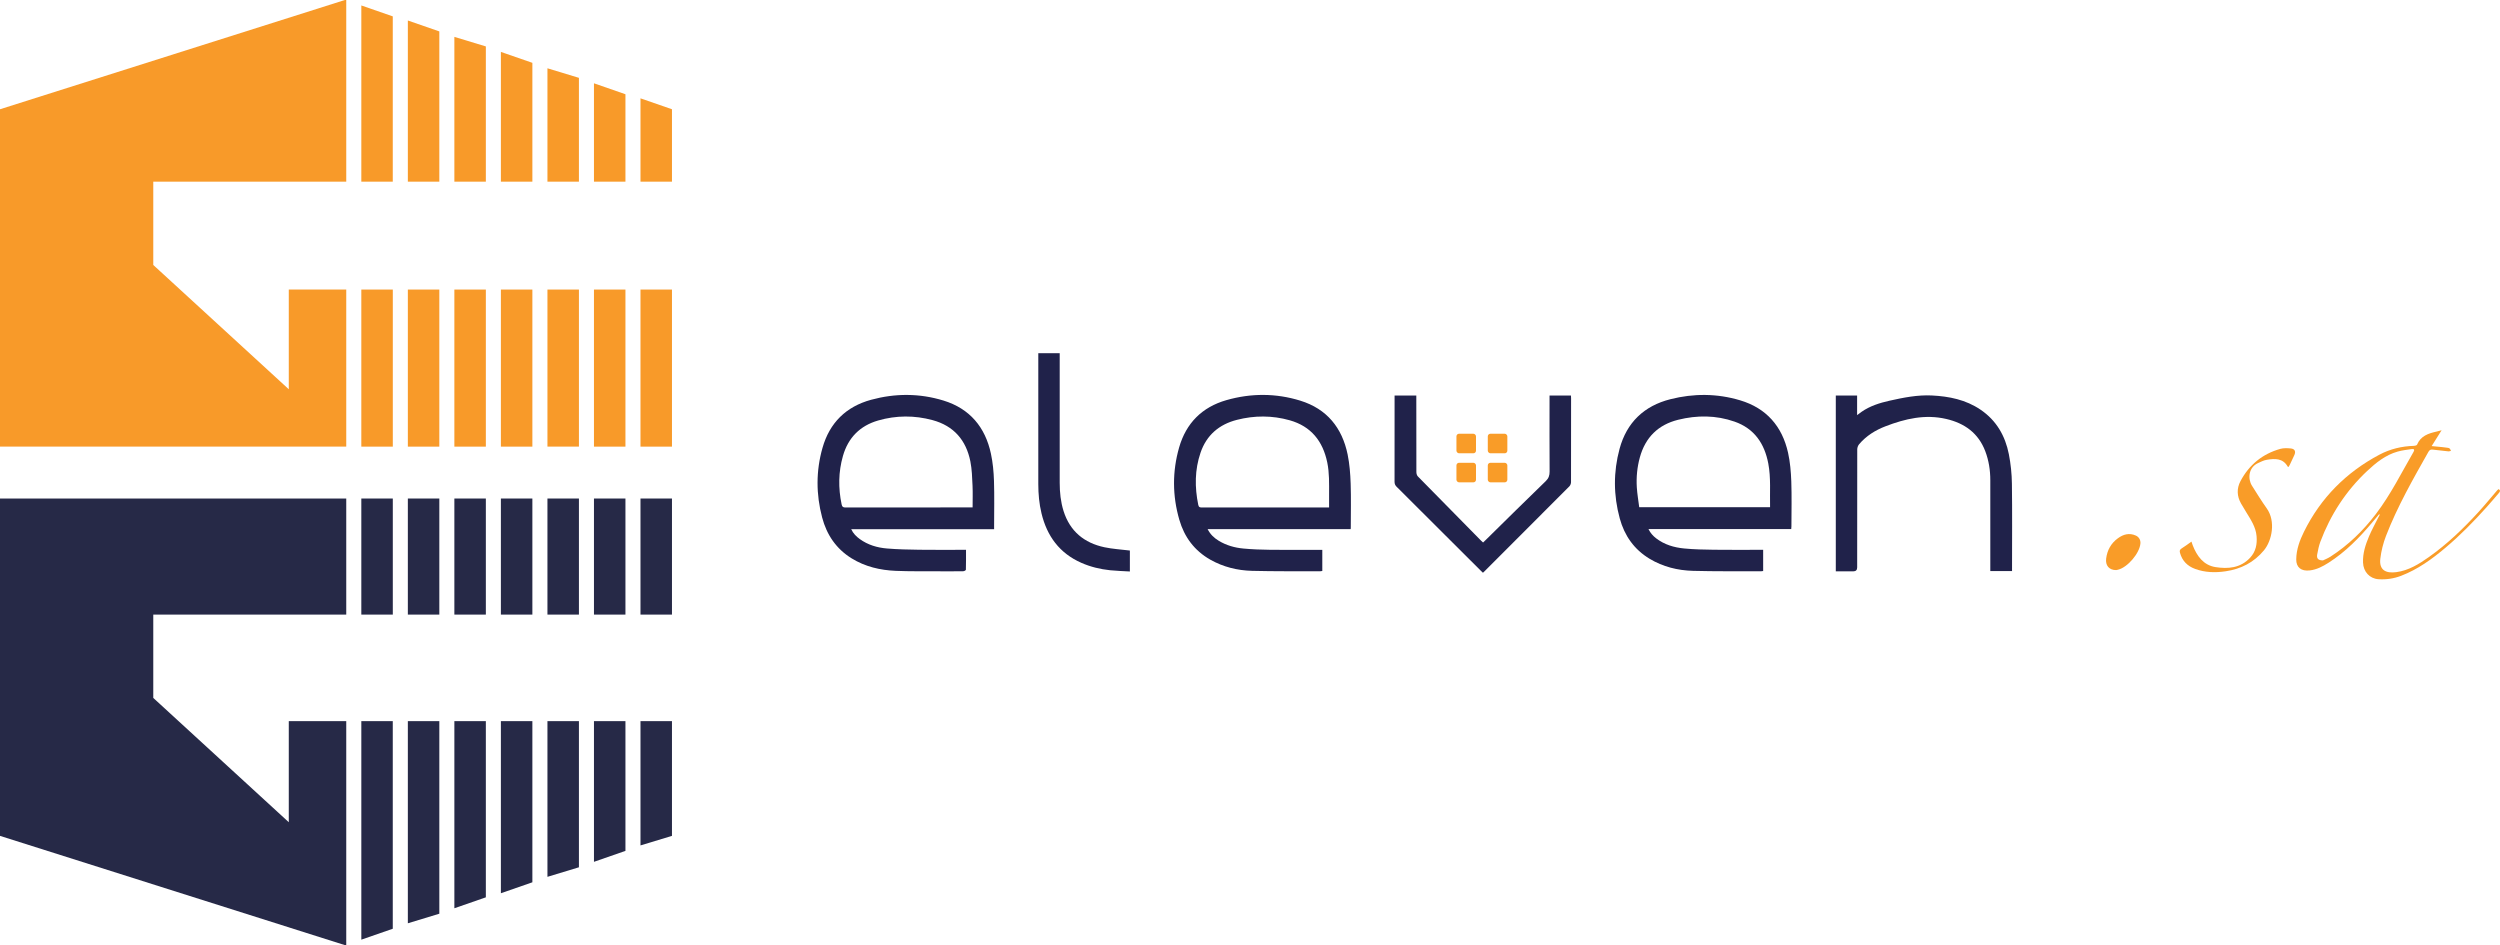 <?xml version="1.0" encoding="UTF-8"?>
<svg id="Layer_1" data-name="Layer 1" xmlns="http://www.w3.org/2000/svg" viewBox="0 0 769.53 290.92">
  <defs>
    <style>
      .cls-1 {
        fill: #f89a29;
      }

      .cls-2 {
        fill: #f99c28;
      }

      .cls-3 {
        fill: #20224a;
      }

      .cls-4 {
        fill: #262947;
      }
    </style>
  </defs>
  <g>
    <rect class="cls-4" x="154.18" y="153.45" width="9.69" height="35.73"/>
    <rect class="cls-4" x="139.86" y="153.45" width="9.69" height="35.73"/>
    <rect class="cls-4" x="111.22" y="153.45" width="9.69" height="35.73"/>
    <rect class="cls-4" x="125.54" y="153.45" width="9.69" height="35.73"/>
    <rect class="cls-4" x="168.51" y="153.45" width="9.69" height="35.73"/>
    <rect class="cls-4" x="197.15" y="153.45" width="9.69" height="35.73"/>
    <polygon class="cls-4" points="182.83 189.18 183.67 189.18 192.52 189.18 192.52 153.45 182.83 153.45 182.83 189.18"/>
    <polygon class="cls-4" points="120.9 285.88 120.9 221.97 111.22 221.97 111.22 289.24 120.9 285.88"/>
    <polygon class="cls-4" points="206.84 221.97 197.15 221.97 197.15 260.23 206.84 257.29 206.84 221.97"/>
    <polygon class="cls-4" points="106.58 221.97 88.89 221.97 88.89 253.09 47.18 214.83 47.18 189.18 106.58 189.18 106.58 153.45 0 153.45 0 257.29 106.16 290.92 106.58 290.92 106.58 221.97"/>
    <polygon class="cls-4" points="192.52 221.97 182.83 221.97 182.83 265.28 192.52 261.91 192.52 221.97"/>
    <polygon class="cls-4" points="163.87 221.97 154.18 221.97 154.18 274.95 163.87 271.58 163.87 221.97"/>
    <polygon class="cls-4" points="149.55 221.97 139.86 221.97 139.86 279.57 149.55 276.21 149.55 221.97"/>
    <polygon class="cls-4" points="135.23 221.97 125.54 221.97 125.54 284.2 135.23 281.25 135.23 221.97"/>
    <polygon class="cls-4" points="178.2 221.97 170.61 221.97 168.51 221.97 168.51 269.9 178.2 266.96 178.2 221.97"/>
    <polygon class="cls-1" points="111.22 55.91 120.9 55.91 120.9 5.04 111.22 1.68 111.22 55.91"/>
    <polygon class="cls-1" points="139.86 55.91 149.55 55.91 149.55 14.29 139.86 11.35 139.86 55.91"/>
    <polygon class="cls-1" points="125.54 55.91 135.23 55.91 135.23 9.67 125.54 6.31 125.54 55.91"/>
    <polygon class="cls-1" points="182.83 55.91 183.67 55.91 192.52 55.91 192.52 29.01 182.83 25.64 182.83 55.91"/>
    <polygon class="cls-1" points="197.15 55.91 206.84 55.91 206.84 33.63 197.15 30.27 197.15 55.91"/>
    <polygon class="cls-1" points="168.51 55.91 178.2 55.91 178.2 23.96 168.51 21.02 168.51 55.91"/>
    <rect class="cls-1" x="111.22" y="89.13" width="9.69" height="48.35"/>
    <polygon class="cls-1" points="154.18 55.91 163.87 55.91 163.87 19.34 154.18 15.98 154.18 55.91"/>
    <rect class="cls-1" x="197.15" y="89.13" width="9.69" height="48.35"/>
    <rect class="cls-1" x="182.83" y="89.13" width="9.69" height="48.35"/>
    <polygon class="cls-1" points="106.58 89.13 88.89 89.13 88.89 119.82 47.18 81.56 47.18 55.91 106.58 55.91 106.58 0 106.16 0 0 33.63 0 137.47 106.58 137.47 106.58 89.13"/>
    <polygon class="cls-1" points="178.2 89.13 170.61 89.13 168.51 89.13 168.51 137.47 178.2 137.47 178.2 89.13"/>
    <rect class="cls-1" x="139.86" y="89.13" width="9.69" height="48.35"/>
    <rect class="cls-1" x="154.18" y="89.13" width="9.69" height="48.35"/>
    <rect class="cls-1" x="125.54" y="89.13" width="9.69" height="48.35"/>
  </g>
  <g>
    <path class="cls-3" d="M306,162.89h-43.99c.63,1.35,1.58,2.27,2.66,3.05,2.49,1.8,5.36,2.64,8.35,2.89,3.31,.28,6.64,.34,9.97,.39,4.42,.06,8.84,.02,13.26,.02,.33,0,.67,0,1.1,0,0,2.11,.02,4.12-.04,6.13,0,.17-.51,.46-.79,.46-2.52,.04-5.04,.03-7.56,.02-4.42-.03-8.84,.05-13.25-.14-4.8-.2-9.41-1.28-13.56-3.84-4.77-2.94-7.69-7.28-9.09-12.6-1.88-7.13-1.91-14.32,.12-21.43,2.19-7.71,7.26-12.69,14.97-14.79,7.41-2.02,14.9-2.02,22.26,.24,8.11,2.49,12.86,8.19,14.61,16.36,.59,2.74,.85,5.59,.94,8.39,.15,4.62,.04,9.26,.04,13.89,0,.28,0,.55,0,.97Zm-6.62-6.69c0-2.3,.08-4.5-.02-6.69-.12-2.5-.18-5.04-.67-7.49-1.3-6.51-5.09-10.93-11.63-12.7-5.58-1.51-11.2-1.49-16.75,.11-5.6,1.62-9.24,5.31-10.84,10.91-1.41,4.93-1.46,9.9-.41,14.91,.16,.78,.46,.97,1.22,.96,12.66-.03,25.32-.02,37.98-.02h1.11Z"/>
    <path class="cls-3" d="M407.02,169.24v6.52c-.26,.03-.5,.09-.74,.09-6.97-.03-13.94,.04-20.91-.14-4.51-.12-8.86-1.19-12.84-3.45-4.88-2.77-7.99-6.97-9.52-12.27-2.14-7.38-2.18-14.84-.07-22.23,2.15-7.51,7.06-12.45,14.58-14.6,7.55-2.16,15.19-2.16,22.71,.16,8.2,2.53,12.9,8.35,14.59,16.59,.6,2.93,.83,5.96,.93,8.96,.15,4.47,.04,8.95,.04,13.42,0,.15-.02,.3-.03,.58h-44.04c.83,1.63,2,2.71,3.39,3.56,2.35,1.44,4.96,2.17,7.67,2.42,2.72,.25,5.46,.35,8.19,.38,4.98,.06,9.96,.02,14.94,.02,.34,0,.67,0,1.1,0Zm2.09-13.04c0-1.44,0-2.75,0-4.05,0-3.29,.11-6.58-.57-9.83-1.36-6.54-4.98-11.09-11.53-12.95-5.4-1.53-10.88-1.52-16.3-.13-5.46,1.4-9.33,4.71-11.17,10.1-1.8,5.27-1.81,10.65-.7,16.07,.16,.76,.55,.8,1.17,.8,12.69-.01,25.39,0,38.08,0h1.03Z"/>
    <path class="cls-3" d="M551.37,162.86h-43.95c.6,1.23,1.41,2.11,2.36,2.84,2.55,1.96,5.53,2.83,8.65,3.13,3.03,.29,6.08,.35,9.13,.39,4.7,.06,9.4,.02,14.1,.02h1.06v6.53c-.23,.03-.47,.08-.71,.08-6.97-.03-13.94,.05-20.91-.14-4.71-.13-9.23-1.25-13.33-3.71-4.77-2.87-7.75-7.13-9.19-12.42-1.95-7.12-1.99-14.3-.06-21.43,2.2-8.11,7.54-13.22,15.65-15.27,7.15-1.81,14.36-1.79,21.46,.34,8.08,2.42,12.93,7.99,14.75,16.12,.64,2.88,.89,5.89,1,8.85,.16,4.59,.05,9.19,.04,13.79,0,.27-.04,.54-.06,.89Zm-46.8-6.74h40.28c-.11-4.54,.29-9.02-.55-13.45-1.17-6.14-4.29-10.76-10.38-12.89-5.7-2-11.56-2.01-17.37-.57-6.16,1.53-10.11,5.45-11.79,11.59-.83,3.02-1.12,6.11-.93,9.22,.13,2.06,.49,4.1,.74,6.11Z"/>
    <path class="cls-3" d="M565.08,175.86v-54.12h6.56v6.04c.58-.42,.98-.74,1.39-1.03,2.6-1.8,5.56-2.73,8.6-3.41,4.28-.96,8.58-1.82,13-1.61,5.34,.26,10.49,1.31,15.01,4.38,4.88,3.3,7.6,8.06,8.71,13.7,.58,2.97,.9,6.03,.94,9.05,.12,8.76,.04,17.52,.04,26.28v.64h-6.69c0-.39,0-.76,0-1.12,0-8.95,0-17.89,0-26.84,0-3.06-.46-6.06-1.55-8.93-2.12-5.57-6.34-8.61-12.01-9.93-6.5-1.51-12.64-.07-18.66,2.24-3.14,1.2-5.96,2.95-8.16,5.54-.34,.4-.57,1.03-.58,1.56-.03,12.12-.02,24.23-.02,36.35q0,1.22-1.21,1.22c-1.77,0-3.54,0-5.39,0Z"/>
    <path class="cls-2" d="M751.56,132.43c-1.04,1.65-2.01,3.18-3.07,4.88,1.26,.12,2.29,.21,3.32,.32,.55,.06,1.11,.12,1.66,.21,.21,.03,.45,.1,.59,.24,.17,.18,.26,.45,.38,.68-.24,.06-.49,.2-.72,.18-1.66-.16-3.32-.35-4.98-.55-.6-.07-.94,.16-1.25,.7-4.76,8.43-9.56,16.84-13.06,25.89-.86,2.23-1.46,4.63-1.74,7-.41,3.54,1.75,4.56,4.93,4.13,3.81-.51,7-2.5,10.04-4.66,5.58-3.95,10.49-8.65,15.1-13.68,2.03-2.22,3.94-4.56,5.9-6.84,.12-.14,.27-.24,.42-.38,.78,.43,.37,.88,.04,1.27-1.23,1.44-2.46,2.89-3.72,4.3-3.97,4.42-8.12,8.66-12.67,12.49-4.15,3.5-8.52,6.66-13.64,8.63-2.24,.86-4.55,1.2-6.95,1.05-2.72-.18-4.67-2.29-4.77-5.13-.11-2.84,.75-5.46,1.82-8.01,.81-1.94,1.84-3.79,2.78-5.68,.17-.35,.37-.69,.56-1.03-.07-.05-.14-.1-.21-.15-.7,.83-1.4,1.66-2.09,2.49-3.97,4.73-8.26,9.12-13.51,12.46-1.76,1.12-3.6,2.09-5.73,2.34-2.65,.32-4.21-.94-4.18-3.4,.04-3.07,1.07-5.85,2.39-8.52,5.15-10.41,12.96-18.26,23.2-23.7,3.3-1.75,6.89-2.62,10.65-2.72,.33,0,.86-.15,.95-.37,1.12-2.67,3.46-3.46,5.98-4.02,.5-.11,1-.26,1.57-.41Zm-36.5,40.06c.49-.24,1.45-.61,2.29-1.15,5.46-3.52,10.06-7.98,13.98-13.13,4.55-5.97,7.87-12.7,11.61-19.16,.35-.61,.12-.92-.53-.83-1.47,.22-2.96,.38-4.38,.78-3.73,1.04-6.67,3.42-9.42,6-6.51,6.12-11.26,13.44-14.39,21.79-.46,1.24-.71,2.56-.96,3.87-.23,1.2,.27,1.85,1.8,1.84Z"/>
    <path class="cls-3" d="M319.61,108.71h6.58v1.23c0,12.89,0,25.78,0,38.66,0,2.96,.3,5.88,1.19,8.72,1.97,6.22,6.33,9.8,12.58,11.13,2.54,.54,5.15,.68,7.83,1.01v6.45c-2.06-.12-4.08-.18-6.07-.38-3.07-.32-6.05-1.04-8.88-2.29-6.71-2.96-10.56-8.22-12.25-15.21-.72-2.97-.99-5.99-.99-9.04,0-13.11,0-26.21,0-39.32,0-.3,0-.61,0-.97Z"/>
    <path class="cls-2" d="M674.56,166.72c.13,.38,.25,.77,.39,1.14,1.29,3.32,3.32,6.11,6.99,6.7,3.86,.61,7.72,.31,10.68-2.89,1.76-1.9,2.19-4.16,1.98-6.64-.24-2.84-1.8-5.1-3.22-7.43-.53-.87-1.07-1.74-1.57-2.63-1.27-2.25-1.36-4.6-.17-6.86,2.67-5.04,6.78-8.41,12.3-9.95,.98-.27,2.1-.22,3.14-.13,1.32,.11,1.69,.97,1.1,2.15-.47,.94-.89,1.91-1.34,2.86-.11,.24-.26,.47-.37,.67-.16-.03-.25-.02-.27-.06-1.5-2.67-3.98-2.52-6.46-2.12-.93,.15-1.82,.61-2.69,1.01-2.95,1.35-3.22,4.83-1.86,6.98,1.49,2.36,2.96,4.74,4.57,7.01,2.77,3.91,1.61,9.85-.89,12.87-3.1,3.73-7.08,5.76-11.81,6.45-3.17,.47-6.32,.39-9.37-.73-2.37-.87-3.97-2.47-4.66-4.94-.17-.62-.08-1.02,.52-1.38,1-.61,1.93-1.33,3-2.08Z"/>
    <path class="cls-2" d="M651.43,175.48c-2.24,.03-3.4-1.43-3.13-3.55,.33-2.62,1.51-4.71,3.62-6.25,1.67-1.22,3.5-1.73,5.51-.83,.95,.42,1.5,1.36,1.42,2.4-.23,3.04-3.97,7.43-6.93,8.12-.21,.05-.42,.09-.49,.1Z"/>
    <g>
      <path class="cls-3" d="M483.56,121.76c.01,.29,.04,.57,.04,.84,0,8.6,0,17.21-.02,25.81,0,.43-.2,.98-.51,1.29-8.71,8.75-17.44,17.47-26.17,26.2-.13,.13-.27,.25-.43,.4-.24-.23-.47-.44-.68-.65-8.63-8.61-17.25-17.22-25.89-25.82-.45-.45-.64-.89-.64-1.54,.02-8.51,.01-17.02,.01-25.53,0-.31,0-.62,0-1h6.69v1.11c0,7.49,0,14.97,.02,22.46,0,.44,.16,1.01,.45,1.31,6.48,6.62,12.99,13.21,19.49,19.81,.17,.17,.36,.33,.59,.54,.32-.3,.61-.57,.89-.85,6.12-6.02,12.21-12.06,18.38-18.02,.92-.89,1.22-1.76,1.21-2.98-.05-7.36-.02-14.72-.02-22.09,0-.4,0-.8,0-1.29h6.58Z"/>
      <g>
        <rect class="cls-2" x="457.96" y="133.51" width="6.02" height="6.02" rx=".8" ry=".8"/>
        <rect class="cls-2" x="448.31" y="133.51" width="6.02" height="6.02" rx=".8" ry=".8"/>
        <rect class="cls-2" x="448.31" y="142.45" width="6.02" height="6.02" rx=".8" ry=".8"/>
        <rect class="cls-2" x="457.96" y="142.45" width="6.02" height="6.02" rx=".8" ry=".8"/>
      </g>
    </g>
  </g>
</svg>